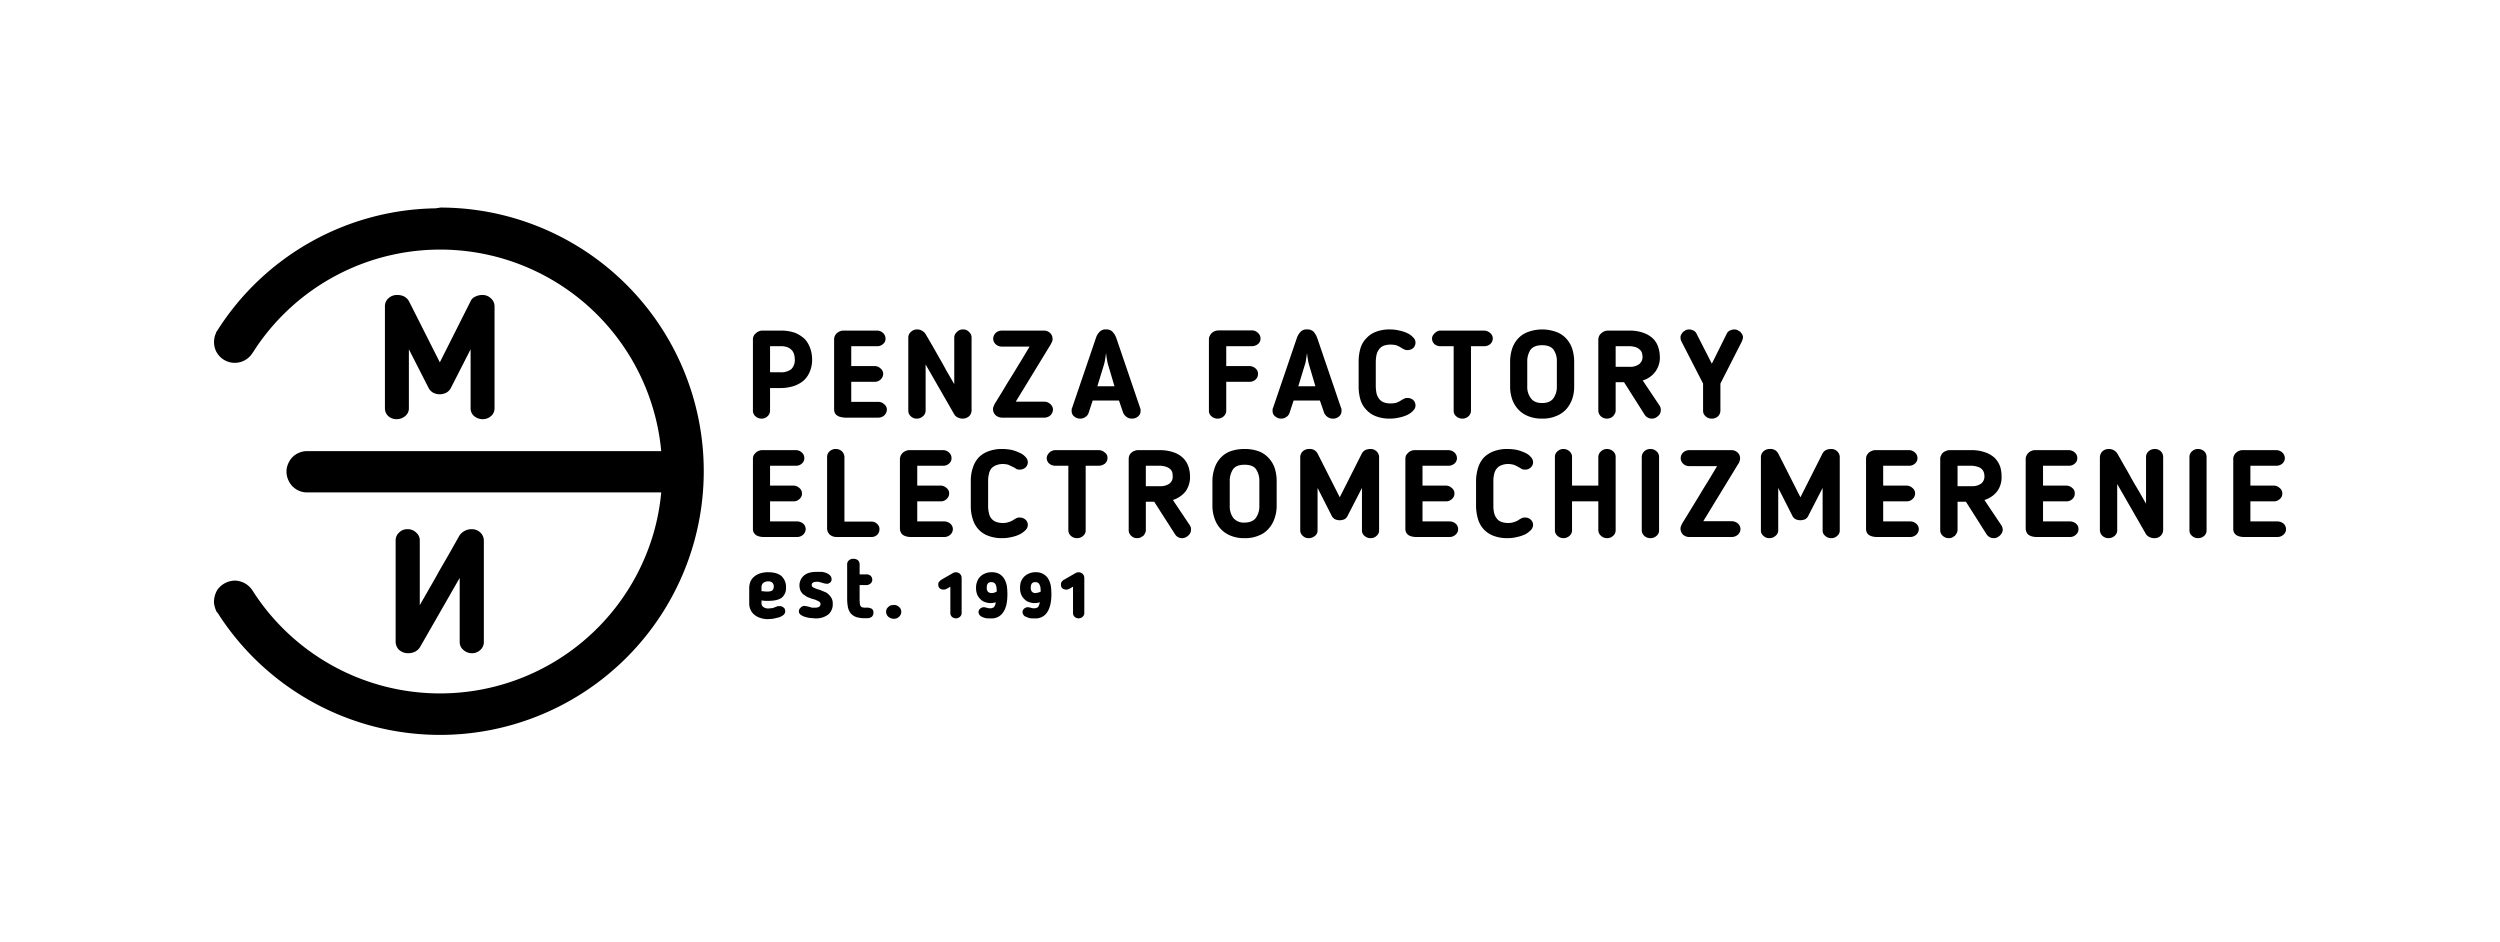 <svg xmlns="http://www.w3.org/2000/svg" width="1284" height="484" viewBox="0 0 1284 484"><title>Penza Factory Electromechizmerenie (EMI) — company logo</title><path d="M226.3,106.6a135.4,135.4,0,0,1,78,245.9,135.4,135.4,0,0,1-191.6-36.3l-1-1.6h-.2l-.5-.9a17.4,17.4,0,0,1-1.1-3.9,12.3,12.3,0,0,1,1.7-6.8,11.2,11.2,0,0,1,9.2-4.8,11,11,0,0,1,8.4,4.4c.7.9,1.3,2,2,3a114.2,114.2,0,0,0,204.3-31.2,111.8,111.8,0,0,0,4.1-21.5H157.3a10.4,10.4,0,0,1-8.7-5.3,10.9,10.9,0,0,1-1.4-6.6,11.5,11.5,0,0,1,2.8-6,10.8,10.8,0,0,1,7.2-3.3H339.6a111.8,111.8,0,0,0-4.1-21.5,114,114,0,0,0-203.7-32.1c-1,1.5-1.9,3-3,4.4a10.7,10.7,0,0,1-18-2.5,11.1,11.1,0,0,1-.1-8.4.8.8,0,0,0,.2-.5v-.2a4.1,4.1,0,0,0,.5-.9l.2-.2a135,135,0,0,1,112.1-62.8Z"/><path d="M254,209.7a5.2,5.2,0,0,1-1.8,4,6.5,6.5,0,0,1-4.3,1.6,7,7,0,0,1-4.4-1.6,5.2,5.2,0,0,1-1.8-4V179.4l-10.1,19.8a5.8,5.8,0,0,1-2.4,2.5,7.7,7.7,0,0,1-3.4.8,7.3,7.3,0,0,1-3.3-.8,5.8,5.8,0,0,1-2.4-2.5L210,179.4v30.3a5,5,0,0,1-1.9,4,6.8,6.8,0,0,1-4.4,1.6,6.3,6.3,0,0,1-4.3-1.6,5.4,5.4,0,0,1-1.7-4V157.4a5.4,5.4,0,0,1,1.8-4.2,6.4,6.4,0,0,1,4.5-1.7c3,0,5,1.2,6.2,3.5l15.7,31.1,15.7-31.2a4.7,4.7,0,0,1,2.6-2.6,8.2,8.2,0,0,1,3.5-.8,6.1,6.1,0,0,1,4.5,1.8,5.4,5.4,0,0,1,1.8,4.1Z"/><path d="M209.8,335.5a7,7,0,0,1-4.8-1.7,5.8,5.8,0,0,1-1.8-4.3v-52a5.3,5.3,0,0,1,1.8-4,5.7,5.7,0,0,1,4.3-1.7,6,6,0,0,1,4.4,1.7,5.1,5.1,0,0,1,1.9,4v33.3l5.5-9.6c1.7-2.9,3.3-5.8,4.8-8.5l4.8-8.3L236,275a7.1,7.1,0,0,1,2.6-2.3,7.2,7.2,0,0,1,3.4-.9,6.3,6.3,0,0,1,4.7,1.7,5.7,5.7,0,0,1,1.8,4.3v52a5.3,5.3,0,0,1-1.8,4,6.1,6.1,0,0,1-4.3,1.7,6.4,6.4,0,0,1-4.4-1.7,5.1,5.1,0,0,1-1.9-4v-33l-20.4,35.6a6.9,6.9,0,0,1-2.5,2.3A8.4,8.4,0,0,1,209.8,335.5Z"/><path d="M395.5,199.3v11.6a3.9,3.9,0,0,1-1.3,2.9,4.3,4.3,0,0,1-3.1,1.2,4.5,4.5,0,0,1-3.1-1.2,3.7,3.7,0,0,1-1.3-2.9V174.4a3.4,3.4,0,0,1,.4-1.8,3,3,0,0,1,1.1-1.4,4,4,0,0,1,1.5-1,4.1,4.1,0,0,1,1.9-.4h9.3a21.3,21.3,0,0,1,7.6,1.2,16.7,16.7,0,0,1,5,3.3,14.2,14.2,0,0,1,2.7,4.8,16.7,16.7,0,0,1,.9,5.5,15.4,15.4,0,0,1-1.2,6.3,12.3,12.3,0,0,1-3.2,4.6,15.6,15.6,0,0,1-5.1,2.8,23,23,0,0,1-6.7,1Zm0-8.1h5.4a8.2,8.2,0,0,0,5.5-1.6,6.5,6.5,0,0,0,1.8-5,9.9,9.9,0,0,0-.3-2.4,5.7,5.7,0,0,0-1.1-2.2,6.3,6.3,0,0,0-2.2-1.6,9.9,9.9,0,0,0-3.7-.6h-5.4Z"/><path d="M455.5,210.3a4.2,4.2,0,0,1-1.3,3,4.5,4.5,0,0,1-3.2,1.2H434.2a8.3,8.3,0,0,1-2.2-.3,4.4,4.4,0,0,1-1.9-.7,3.5,3.5,0,0,1-1.3-1.4,4.6,4.6,0,0,1-.4-2.1V174.3a4.5,4.5,0,0,1,.3-1.6,5.6,5.6,0,0,1,1-1.5,5.4,5.4,0,0,1,1.6-1,4.1,4.1,0,0,1,1.9-.4h17.2a4.3,4.3,0,0,1,3.1,1.2,3.9,3.9,0,0,1,1.3,2.9,3.3,3.3,0,0,1-1.3,2.8,4.2,4.2,0,0,1-3.1,1.1H437.2V188h12a4.4,4.4,0,0,1,3,1.2,3.5,3.5,0,0,1,1.4,2.8,3.9,3.9,0,0,1-1.3,2.9,4.3,4.3,0,0,1-3.1,1.2h-12v10.3H451a4.3,4.3,0,0,1,3.1,1.2A3.5,3.5,0,0,1,455.5,210.3Z"/><path d="M494.3,215a5.3,5.3,0,0,1-2.4-.6,4,4,0,0,1-1.8-1.6l-14.7-25.6v23.7a3.8,3.8,0,0,1-1.4,2.9,4.5,4.5,0,0,1-3.1,1.2,4.1,4.1,0,0,1-3.1-1.2,3.7,3.7,0,0,1-1.3-2.9V173.5a3.8,3.8,0,0,1,1.3-3,4.4,4.4,0,0,1,3.3-1.3,4.5,4.5,0,0,1,2.5.7,4.9,4.9,0,0,1,1.8,1.7l3.9,6.7,3.4,6c1.1,1.9,2.3,4,3.4,6.1l4,6.9v-24a3.8,3.8,0,0,1,1.4-2.8,4,4,0,0,1,3.1-1.3,3.9,3.9,0,0,1,3.1,1.3,3.7,3.7,0,0,1,1.3,2.8v37.4a4.2,4.2,0,0,1-1.3,3.1A4.9,4.9,0,0,1,494.3,215Z"/><path d="M540.8,210.3a4.2,4.2,0,0,1-1.3,3,4.7,4.7,0,0,1-3.2,1.2H514.6a4.9,4.9,0,0,1-3.3-1.3,4.3,4.3,0,0,1-1.3-3,4.4,4.4,0,0,1,.3-1.5c.3-.5.4-1,.6-1.3l4.6-7.5c1.4-2.4,2.9-4.8,4.4-7.2s2.9-4.8,4.4-7.2l4.5-7.5H514.5a4.5,4.5,0,0,1-3.1-1.2,3.9,3.9,0,0,1-1.3-2.9,4.3,4.3,0,0,1,1.3-2.9,4.5,4.5,0,0,1,3.1-1.2H536a4.5,4.5,0,0,1,3.3,1.2,4.1,4.1,0,0,1,1.3,3,3.8,3.8,0,0,1-.3,1.6l-.6,1.2-18,29.5h14.6a4.5,4.5,0,0,1,3.1,1.2A3.7,3.7,0,0,1,540.8,210.3Z"/><path d="M559.1,212.1a3.9,3.9,0,0,1-1.7,2.1,4.3,4.3,0,0,1-2.5.8,4.8,4.8,0,0,1-3.2-1.1,3.5,3.5,0,0,1-1.3-2.9v-.7a1.4,1.4,0,0,1,.2-.7l12.3-36.1a7.5,7.5,0,0,1,1.8-3,4,4,0,0,1,3.4-1.3,4.2,4.2,0,0,1,3.3,1.2,9.6,9.6,0,0,1,1.9,3.1l12.3,36.1a6.4,6.4,0,0,1,.2.7v.7a3.5,3.5,0,0,1-1.3,2.9,4.7,4.7,0,0,1-3.3,1.1,4.1,4.1,0,0,1-2.5-.8,5.2,5.2,0,0,1-1.8-2.1l-2.2-6.4H561.2Zm10.1-24.5a20.5,20.5,0,0,1-.7-3.1c-.2-1.1-.3-2.1-.4-3.1-.2,1-.3,2-.5,3.1a20.5,20.5,0,0,1-.7,3.1l-3.3,10.8h8.8Z"/><path d="M629.8,211a3.9,3.9,0,0,1-1.3,2.8,4.5,4.5,0,0,1-3.2,1.2,4.5,4.5,0,0,1-3.1-1.2,3.5,3.5,0,0,1-1.3-2.8V174.2a3.2,3.2,0,0,1,.4-1.6,4.9,4.9,0,0,1,1-1.5,5.6,5.6,0,0,1,1.5-1,6.5,6.5,0,0,1,2-.4h17.1a4.2,4.2,0,0,1,3.2,1.3,3.7,3.7,0,0,1,1.3,2.9,3.5,3.5,0,0,1-1.3,2.8,5,5,0,0,1-3.2,1.1H629.8V188h11.9a4.8,4.8,0,0,1,3.1,1.2,3.4,3.4,0,0,1,1.3,2.8,3.8,3.8,0,0,1-1.2,2.9,4.5,4.5,0,0,1-3.2,1.2H629.8Z"/><path d="M662.3,212.1a3.9,3.9,0,0,1-1.7,2.1,4.3,4.3,0,0,1-2.4.8,4.5,4.5,0,0,1-3.2-1.1,3.3,3.3,0,0,1-1.4-2.9v-.7a1.4,1.4,0,0,1,.2-.7l12.3-36.1a8.9,8.9,0,0,1,1.8-3,4.1,4.1,0,0,1,3.4-1.3,4.5,4.5,0,0,1,3.4,1.2,11.5,11.5,0,0,1,1.8,3.1l12.3,36.1a1.4,1.4,0,0,1,.2.7v.7a3.5,3.5,0,0,1-1.3,2.9,4.5,4.5,0,0,1-3.2,1.1,4.4,4.4,0,0,1-2.6-.8,5.2,5.2,0,0,1-1.8-2.1l-2.2-6.4H664.4Zm10.1-24.5a20.5,20.5,0,0,1-.7-3.1c-.2-1.1-.3-2.1-.4-3.1-.2,1-.3,2-.5,3.1a12.9,12.9,0,0,1-.7,3.1l-3.3,10.8h8.8Z"/><path d="M706.6,198.4a21,21,0,0,0,.4,3.7,7.5,7.5,0,0,0,1.3,2.7,5.2,5.2,0,0,0,2.3,1.8,9.7,9.7,0,0,0,3.6.6,12,12,0,0,0,2.8-.3,11.5,11.5,0,0,0,2.5-1.2l.6-.4,1.2-.6a2.8,2.8,0,0,1,1.5-.3,4.5,4.5,0,0,1,3.1,1.1,4,4,0,0,1,1.1,2.7,3.6,3.6,0,0,1-1.1,2.6A9.6,9.6,0,0,1,723,213a17.3,17.3,0,0,1-4.2,1.4,19.9,19.9,0,0,1-4.9.6,19.4,19.4,0,0,1-7.2-1.2,12.7,12.7,0,0,1-5-3.4,12.3,12.3,0,0,1-3-5.2,24.3,24.3,0,0,1-.9-6.8V185.8a24.3,24.3,0,0,1,.9-6.8,12.3,12.3,0,0,1,3-5.2,12.7,12.7,0,0,1,5-3.4,19.4,19.4,0,0,1,7.2-1.2,19.9,19.9,0,0,1,4.9.6,17.3,17.3,0,0,1,4.2,1.4,9.6,9.6,0,0,1,2.9,2.2A3.6,3.6,0,0,1,727,176a4,4,0,0,1-1.1,2.7,4.5,4.5,0,0,1-3.1,1.1,2.8,2.8,0,0,1-1.5-.3l-1.2-.6-.6-.4a11.5,11.5,0,0,0-2.5-1.2,12,12,0,0,0-2.8-.3,9.7,9.7,0,0,0-3.6.6,5.2,5.2,0,0,0-2.3,1.8,7.3,7.3,0,0,0-1.3,2.8,19.8,19.8,0,0,0-.4,3.6Z"/><path d="M746.6,177.8h-6.7a4.5,4.5,0,0,1-3.2-1.1,3.8,3.8,0,0,1-1.2-2.8,3.5,3.5,0,0,1,.3-1.4,6.3,6.3,0,0,1,2.3-2.3,3.9,3.9,0,0,1,1.8-.4h22.3a4.7,4.7,0,0,1,3.1,1.2,3.7,3.7,0,0,1,1.4,2.9,3.9,3.9,0,0,1-1.3,2.8,4.6,4.6,0,0,1-3.2,1.1h-6.7V211a3.9,3.9,0,0,1-1.3,2.8A4.5,4.5,0,0,1,751,215a4.5,4.5,0,0,1-3.1-1.2,3.5,3.5,0,0,1-1.3-2.8Z"/><path d="M792,215a18.1,18.1,0,0,1-7.2-1.3,14.1,14.1,0,0,1-5.1-3.5,14.8,14.8,0,0,1-3.1-5.3,19.7,19.7,0,0,1-1-6.5V185.8a21.8,21.8,0,0,1,.9-6.3,14.4,14.4,0,0,1,2.9-5.3,12.8,12.8,0,0,1,5.1-3.6,21.1,21.1,0,0,1,15.1,0,12.8,12.8,0,0,1,5.1,3.6,14.4,14.4,0,0,1,2.9,5.3,21.8,21.8,0,0,1,.9,6.3v12.6a19.7,19.7,0,0,1-1,6.5,16.5,16.5,0,0,1-3.1,5.3,13.7,13.7,0,0,1-5.2,3.5A17.5,17.5,0,0,1,792,215Zm0-37.7c-2.8,0-4.7.8-5.9,2.3a10.8,10.8,0,0,0-1.7,6.2v12.6a9.6,9.6,0,0,0,1.9,6.2q1.8,2.4,5.7,2.4c2.7,0,4.6-.8,5.8-2.4a10.1,10.1,0,0,0,1.8-6.2V185.8a10.1,10.1,0,0,0-1.7-6.2C796.8,178.1,794.8,177.3,792,177.3Z"/><path d="M852.5,183.2a12.1,12.1,0,0,1-2.4,7.8,12.4,12.4,0,0,1-6.4,4.4l8.7,13a4.2,4.2,0,0,1-.1,4.5,6.1,6.1,0,0,1-1.7,1.5,4.2,4.2,0,0,1-2.1.6,4.3,4.3,0,0,1-3.8-2l-10.6-16.7h-4.3v14.6a2.8,2.8,0,0,1-.4,1.5,4.5,4.5,0,0,1-1,1.4,3.4,3.4,0,0,1-1.4.9,4.7,4.7,0,0,1-1.7.3,4.5,4.5,0,0,1-3.1-1.2,4.1,4.1,0,0,1-1.3-2.9V174.4a4.8,4.8,0,0,1,.4-1.8,3.8,3.8,0,0,1,1.1-1.4,5,5,0,0,1,3.3-1.4h11.1a20.1,20.1,0,0,1,7.4,1.2,13.6,13.6,0,0,1,4.9,3,11,11,0,0,1,2.6,4.4A16.1,16.1,0,0,1,852.5,183.2Zm-8.9,0a6.3,6.3,0,0,0-.3-1.9,3.2,3.2,0,0,0-1.1-1.7,5.4,5.4,0,0,0-2.1-1.3,12.5,12.5,0,0,0-3.6-.5h-6.7v10.6h7.1a7.8,7.8,0,0,0,5-1.4A4.6,4.6,0,0,0,843.6,183.2Z"/><path d="M879.2,215a4.4,4.4,0,0,1-3.2-1.2,3.7,3.7,0,0,1-1.3-2.9V197l-11.2-21.8-.3-.8c0-.4-.1-.7-.1-1.1a2.8,2.8,0,0,1,.4-1.5,7.1,7.1,0,0,1,1-1.4l1.4-.9a5.1,5.1,0,0,1,1.7-.3,4.6,4.6,0,0,1,2,.5,3.2,3.2,0,0,1,1.6,1.4l8,15.7,7.8-15.7a3.6,3.6,0,0,1,1.6-1.4,5.4,5.4,0,0,1,2.1-.5,4.5,4.5,0,0,1,1.6.3l1.5.9a7.1,7.1,0,0,1,1,1.4,2.8,2.8,0,0,1,.4,1.5,4.4,4.4,0,0,1-.2,1l-.3.9L883.6,197v13.9a4.2,4.2,0,0,1-1.2,2.9A4.7,4.7,0,0,1,879.2,215Z"/><path d="M413.8,271.7a3.9,3.9,0,0,1-1.3,2.9,4.5,4.5,0,0,1-3.2,1.2H392.6a9,9,0,0,1-2.3-.2,6.2,6.2,0,0,1-1.9-.7,4.4,4.4,0,0,1-1.3-1.4,4.6,4.6,0,0,1-.4-2.1V235.7a5.1,5.1,0,0,1,.3-1.7,4.9,4.9,0,0,1,1.1-1.4,4,4,0,0,1,1.5-1,4.1,4.1,0,0,1,1.9-.4h17.2a4.3,4.3,0,0,1,3.1,1.2,3.7,3.7,0,0,1,1.3,2.9,3.4,3.4,0,0,1-1.3,2.8,4.2,4.2,0,0,1-3.1,1.1H395.5v10.2h12a4.4,4.4,0,0,1,3,1.2,3.5,3.5,0,0,1,1.4,2.8,3.6,3.6,0,0,1-1.3,2.9,4.3,4.3,0,0,1-3.1,1.2h-12v10.3h13.8a5.2,5.2,0,0,1,3.2,1.1A3.9,3.9,0,0,1,413.8,271.7Z"/><path d="M451.7,271.8a4,4,0,0,1-1.2,2.9,4.2,4.2,0,0,1-3.1,1.1H429.6a5.2,5.2,0,0,1-3.4-1.2,4.3,4.3,0,0,1-1.4-3.1V234.7a3.7,3.7,0,0,1,1.3-2.9,4.5,4.5,0,0,1,3.1-1.2,4.5,4.5,0,0,1,3.2,1.2,4.1,4.1,0,0,1,1.3,2.9v33.2h13.7a4,4,0,0,1,3,1.1A3.5,3.5,0,0,1,451.7,271.8Z"/><path d="M489.4,271.7a3.9,3.9,0,0,1-1.3,2.9,4.5,4.5,0,0,1-3.2,1.2H468.1a8.2,8.2,0,0,1-2.2-.2,6.2,6.2,0,0,1-1.9-.7,3.5,3.5,0,0,1-1.3-1.4,4.6,4.6,0,0,1-.5-2.1V235.7a5.3,5.3,0,0,1,.4-1.7,7.1,7.1,0,0,1,1-1.4,5.4,5.4,0,0,1,1.6-1,4.1,4.1,0,0,1,1.9-.4h17.2a4.3,4.3,0,0,1,3.1,1.2,3.7,3.7,0,0,1,1.3,2.9,3.4,3.4,0,0,1-1.3,2.8,4.2,4.2,0,0,1-3.1,1.1H471.1v10.2h12a4.4,4.4,0,0,1,3,1.2,3.5,3.5,0,0,1,1.4,2.8,3.9,3.9,0,0,1-1.3,2.9,4.3,4.3,0,0,1-3.1,1.2h-12v10.3h13.8a4.7,4.7,0,0,1,3.1,1.1A3.7,3.7,0,0,1,489.4,271.7Z"/><path d="M507.5,259.8a13.7,13.7,0,0,0,.4,3.6,6,6,0,0,0,1.2,2.8,5.5,5.5,0,0,0,2.4,1.8,9.7,9.7,0,0,0,3.6.6,8.6,8.6,0,0,0,2.8-.4,10.6,10.6,0,0,0,2.5-1.1l.6-.4,1.1-.6a3.5,3.5,0,0,1,1.6-.3,4.4,4.4,0,0,1,3,1.1,3.7,3.7,0,0,1,1.2,2.7,4,4,0,0,1-1.1,2.6,12.3,12.3,0,0,1-3,2.2,16.5,16.5,0,0,1-4.1,1.4,19.9,19.9,0,0,1-4.9.6,19.4,19.4,0,0,1-7.2-1.2,12.4,12.4,0,0,1-5.1-3.4,13.2,13.2,0,0,1-2.9-5.2,21.5,21.5,0,0,1-1-6.8V247.2a20.7,20.7,0,0,1,1-6.8,14.4,14.4,0,0,1,2.9-5.3,13.3,13.3,0,0,1,5.1-3.3,19.4,19.4,0,0,1,7.2-1.2,26.3,26.3,0,0,1,4.9.5,21.9,21.9,0,0,1,4.1,1.5,8.7,8.7,0,0,1,3,2.2,4,4,0,0,1,1.1,2.6,3.7,3.7,0,0,1-1.2,2.7,4.4,4.4,0,0,1-3,1.1,3.5,3.5,0,0,1-1.6-.3l-1.1-.7-.6-.3-2.5-1.2a12.6,12.6,0,0,0-2.8-.4,9.6,9.6,0,0,0-3.6.7,6.1,6.1,0,0,0-2.4,1.7,6.5,6.5,0,0,0-1.2,2.8,14.5,14.5,0,0,0-.4,3.7Z"/><path d="M548.7,239.2H542a4.7,4.7,0,0,1-3.1-1.1,3.7,3.7,0,0,1-1.3-2.9,3.5,3.5,0,0,1,.3-1.3,7.1,7.1,0,0,1,1-1.4,3.4,3.4,0,0,1,1.4-.9,3.3,3.3,0,0,1,1.7-.4h22.3a4.5,4.5,0,0,1,3.1,1.2,3.2,3.2,0,0,1,1.4,2.8,3.7,3.7,0,0,1-1.3,2.9,5.2,5.2,0,0,1-3.2,1.1h-6.7v33.2a3.5,3.5,0,0,1-1.3,2.8,4.5,4.5,0,0,1-3.1,1.2,4.5,4.5,0,0,1-3.2-1.2,3.9,3.9,0,0,1-1.3-2.8Z"/><path d="M611.2,244.6a12.7,12.7,0,0,1-2.3,7.8,13.7,13.7,0,0,1-6.5,4.4l8.7,13a3.6,3.6,0,0,1,.6,2.4,3.8,3.8,0,0,1-.7,2.1,6.1,6.1,0,0,1-1.7,1.5,4.2,4.2,0,0,1-2.1.6,4.2,4.2,0,0,1-3.7-2l-10.7-16.7h-4.3v14.5a2.9,2.9,0,0,1-.4,1.6,4.2,4.2,0,0,1-.9,1.4l-1.5.9a4.7,4.7,0,0,1-1.7.3,4.1,4.1,0,0,1-3-1.2,3.8,3.8,0,0,1-1.3-3V235.7a4.7,4.7,0,0,1,.3-1.7,4.2,4.2,0,0,1,1.1-1.5,3.8,3.8,0,0,1,1.5-.9,4.1,4.1,0,0,1,1.9-.4h11a21.1,21.1,0,0,1,7.5,1.2,12.7,12.7,0,0,1,4.8,3,11.3,11.3,0,0,1,2.6,4.3A16.7,16.7,0,0,1,611.2,244.6Zm-8.9,0a13.6,13.6,0,0,0-.2-2,4.5,4.5,0,0,0-1.1-1.7,6.6,6.6,0,0,0-2.2-1.2,11.5,11.5,0,0,0-3.6-.5h-6.7v10.5h7.1a7.9,7.9,0,0,0,5-1.3A4.3,4.3,0,0,0,602.3,244.6Z"/><path d="M639.2,276.4a18.1,18.1,0,0,1-7.2-1.3,14.1,14.1,0,0,1-5.1-3.5,14.8,14.8,0,0,1-3.1-5.3,19.7,19.7,0,0,1-1.1-6.5V247.2a19.5,19.5,0,0,1,1-6.4,13.8,13.8,0,0,1,2.8-5.2,13,13,0,0,1,5.1-3.7,21.5,21.5,0,0,1,7.6-1.3,21.1,21.1,0,0,1,7.6,1.3,13,13,0,0,1,5.1,3.7,14,14,0,0,1,2.9,5.2,22.5,22.5,0,0,1,.9,6.4v12.6a19.7,19.7,0,0,1-1.1,6.5,14.8,14.8,0,0,1-3.1,5.3,12.6,12.6,0,0,1-5.1,3.5A17.5,17.5,0,0,1,639.2,276.4Zm0-37.7c-2.8,0-4.7.7-5.9,2.3a10.6,10.6,0,0,0-1.7,6.2v12.6a10.1,10.1,0,0,0,1.8,6.2,7,7,0,0,0,5.8,2.4c2.6,0,4.6-.8,5.8-2.4a10.1,10.1,0,0,0,1.8-6.2V247.2a10.6,10.6,0,0,0-1.7-6.2C644,239.4,642,238.7,639.2,238.7Z"/><path d="M708.3,272.4a3.4,3.4,0,0,1-1.3,2.8,4.2,4.2,0,0,1-3,1.2,4.5,4.5,0,0,1-3.2-1.2,3.4,3.4,0,0,1-1.3-2.8V250.6l-7.3,14.2a4,4,0,0,1-1.7,1.9,6.4,6.4,0,0,1-2.4.5,6,6,0,0,1-2.4-.5,4.2,4.2,0,0,1-1.8-1.9l-7.2-14.2v21.8a3.4,3.4,0,0,1-1.3,2.8,4.9,4.9,0,0,1-3.2,1.2,4.1,4.1,0,0,1-3.1-1.2,3.7,3.7,0,0,1-1.3-2.8V234.8a4.2,4.2,0,0,1,1.3-3,4.8,4.8,0,0,1,3.3-1.2,4.4,4.4,0,0,1,4.4,2.5l11.3,22.3L699.4,233a4.4,4.4,0,0,1,1.9-1.9,7,7,0,0,1,2.5-.5,4.4,4.4,0,0,1,3.2,1.2,4.1,4.1,0,0,1,1.3,3Z"/><path d="M748.9,271.7a3.6,3.6,0,0,1-1.3,2.9,4.5,4.5,0,0,1-3.1,1.2H727.7a9,9,0,0,1-2.3-.2,6.2,6.2,0,0,1-1.9-.7,4.4,4.4,0,0,1-1.3-1.4,4.6,4.6,0,0,1-.4-2.1V235.7a5.1,5.1,0,0,1,.3-1.7,4.9,4.9,0,0,1,1.1-1.4,4,4,0,0,1,1.5-1,4.1,4.1,0,0,1,1.9-.4h17.2a4.7,4.7,0,0,1,3.2,1.2,4.1,4.1,0,0,1,1.3,2.9,3.7,3.7,0,0,1-1.3,2.8,4.6,4.6,0,0,1-3.2,1.1H730.6v10.2h12a4.4,4.4,0,0,1,3,1.2,3.5,3.5,0,0,1,1.4,2.8,3.6,3.6,0,0,1-1.3,2.9,4.3,4.3,0,0,1-3.1,1.2h-12v10.3h13.9a5.1,5.1,0,0,1,3.1,1.1A3.9,3.9,0,0,1,748.9,271.7Z"/><path d="M767,259.8a13.7,13.7,0,0,0,.4,3.6,6.1,6.1,0,0,0,1.3,2.8A4.7,4.7,0,0,0,771,268a9.7,9.7,0,0,0,3.6.6,8.2,8.2,0,0,0,2.8-.4,9.1,9.1,0,0,0,2.5-1.1l.6-.4,1.1-.6a3.5,3.5,0,0,1,1.6-.3,4.1,4.1,0,0,1,3,1.1,3.7,3.7,0,0,1,1.2,2.7,4,4,0,0,1-1.1,2.6,11.6,11.6,0,0,1-2.9,2.2,18.8,18.8,0,0,1-4.2,1.4,19.9,19.9,0,0,1-4.9.6,19.4,19.4,0,0,1-7.2-1.2,13.1,13.1,0,0,1-5.1-3.4,13.2,13.2,0,0,1-2.9-5.2,24.8,24.8,0,0,1-1-6.8V247.2a23.7,23.7,0,0,1,1-6.8,14.4,14.4,0,0,1,2.9-5.3,14.1,14.1,0,0,1,5.1-3.3,19.4,19.4,0,0,1,7.2-1.2,26.3,26.3,0,0,1,4.9.5,26,26,0,0,1,4.2,1.5,8.2,8.2,0,0,1,2.9,2.2,4,4,0,0,1,1.1,2.6,3.7,3.7,0,0,1-1.2,2.7,4.1,4.1,0,0,1-3,1.1,3.5,3.5,0,0,1-1.6-.3l-1.1-.7-.6-.3a14.2,14.2,0,0,0-2.5-1.2,11.8,11.8,0,0,0-2.8-.4,9.6,9.6,0,0,0-3.6.7,5.1,5.1,0,0,0-2.3,1.7,6.6,6.6,0,0,0-1.3,2.8,14.5,14.5,0,0,0-.4,3.7Z"/><path d="M828.5,275.2a4.5,4.5,0,0,1-3.1,1.2,4.3,4.3,0,0,1-3.1-1.2,3.8,3.8,0,0,1-1.4-2.9V257.5H807.4v14.8a3.7,3.7,0,0,1-1.3,2.9,4.6,4.6,0,0,1-6.2,0,3.7,3.7,0,0,1-1.3-2.9V234.7a3.7,3.7,0,0,1,1.3-2.9,4.6,4.6,0,0,1,6.2,0,3.7,3.7,0,0,1,1.3,2.9v14.7h13.5V234.7a3.8,3.8,0,0,1,1.4-2.9,4.3,4.3,0,0,1,3.1-1.2,4.7,4.7,0,0,1,3.1,1.2,3.7,3.7,0,0,1,1.3,2.9v37.6A3.7,3.7,0,0,1,828.5,275.2Z"/><path d="M843.2,234.7a4.1,4.1,0,0,1,1.3-2.9,4.5,4.5,0,0,1,3.2-1.2,4.5,4.5,0,0,1,3.1,1.2,3.7,3.7,0,0,1,1.3,2.9v37.7a3.5,3.5,0,0,1-1.3,2.8,4.5,4.5,0,0,1-3.1,1.2,4.5,4.5,0,0,1-3.2-1.2,3.9,3.9,0,0,1-1.3-2.8Z"/><path d="M893.9,271.7a3.9,3.9,0,0,1-1.3,2.9,4.7,4.7,0,0,1-3.2,1.2H867.7a4.8,4.8,0,0,1-3.3-1.2,4.6,4.6,0,0,1-1.3-3.1,3.9,3.9,0,0,1,.3-1.4c.3-.6.4-1,.6-1.3l4.6-7.5,4.4-7.2c1.4-2.4,2.9-4.8,4.4-7.2l4.5-7.5H867.6a4.5,4.5,0,0,1-3.1-1.2,3.9,3.9,0,0,1,0-5.8,4.5,4.5,0,0,1,3.1-1.2h21.5a4.5,4.5,0,0,1,3.3,1.2,3.8,3.8,0,0,1,1.3,3,4.1,4.1,0,0,1-.3,1.6,3.4,3.4,0,0,1-.6,1.2l-18,29.5h14.6a4.9,4.9,0,0,1,3.1,1.1A3.8,3.8,0,0,1,893.9,271.7Z"/><path d="M944.9,272.4a3.4,3.4,0,0,1-1.3,2.8,4.3,4.3,0,0,1-3.1,1.2,4.5,4.5,0,0,1-3.1-1.2,3.4,3.4,0,0,1-1.3-2.8V250.6l-7.3,14.2a4,4,0,0,1-1.7,1.9,7,7,0,0,1-2.5.5,5.9,5.9,0,0,1-2.3-.5,3.7,3.7,0,0,1-1.8-1.9l-7.2-14.2v21.8a3.5,3.5,0,0,1-1.4,2.8,4.5,4.5,0,0,1-3.2,1.2,4.1,4.1,0,0,1-3-1.2,3.4,3.4,0,0,1-1.3-2.8V234.8a4.2,4.2,0,0,1,1.3-3,4.8,4.8,0,0,1,3.3-1.2,4.4,4.4,0,0,1,4.4,2.5l11.3,22.3L936,233a4.4,4.4,0,0,1,1.9-1.9,6.6,6.6,0,0,1,2.5-.5,4.4,4.4,0,0,1,3.2,1.2,4.1,4.1,0,0,1,1.3,3Z"/><path d="M985.5,271.7a3.9,3.9,0,0,1-1.3,2.9,4.5,4.5,0,0,1-3.2,1.2H964.2a8.2,8.2,0,0,1-2.2-.2,6.2,6.2,0,0,1-1.9-.7,3.5,3.5,0,0,1-1.3-1.4,4.6,4.6,0,0,1-.4-2.1V235.7a5.1,5.1,0,0,1,.3-1.7,7.1,7.1,0,0,1,1-1.4,5.4,5.4,0,0,1,1.6-1,4.1,4.1,0,0,1,1.9-.4h17.2a4.3,4.3,0,0,1,3.1,1.2,3.7,3.7,0,0,1,1.3,2.9,3.4,3.4,0,0,1-1.3,2.8,4.2,4.2,0,0,1-3.1,1.1H967.2v10.2h12a4.4,4.4,0,0,1,3,1.2,3.5,3.5,0,0,1,1.4,2.8,3.9,3.9,0,0,1-1.3,2.9,4.3,4.3,0,0,1-3.1,1.2h-12v10.3H981a4.7,4.7,0,0,1,3.1,1.1A3.7,3.7,0,0,1,985.5,271.7Z"/><path d="M1028,244.6a12.1,12.1,0,0,1-2.3,7.8,13.2,13.2,0,0,1-6.5,4.4l8.7,13a4.4,4.4,0,0,1,.7,2.4,3.9,3.9,0,0,1-.8,2.1,5,5,0,0,1-1.7,1.5,3.6,3.6,0,0,1-2,.6,4.3,4.3,0,0,1-3.8-2l-10.6-16.7h-4.3v14.5a4.2,4.2,0,0,1-.4,1.6,7.1,7.1,0,0,1-1,1.4l-1.4.9a5.1,5.1,0,0,1-1.7.3,4.5,4.5,0,0,1-3.1-1.2,3.8,3.8,0,0,1-1.3-3V235.7a3.3,3.3,0,0,1,.4-1.7,4,4,0,0,1,1-1.5,5.1,5.1,0,0,1,1.6-.9,3.9,3.9,0,0,1,1.8-.4h11a20.3,20.3,0,0,1,7.5,1.2,13.2,13.2,0,0,1,4.9,3,12.7,12.7,0,0,1,2.6,4.3A16.6,16.6,0,0,1,1028,244.6Zm-8.8,0a6.9,6.9,0,0,0-.3-2,4.5,4.5,0,0,0-1.1-1.7,5.1,5.1,0,0,0-2.2-1.2,11.3,11.3,0,0,0-3.5-.5h-6.7v10.5h7.1a8,8,0,0,0,5-1.3A4.6,4.6,0,0,0,1019.2,244.6Z"/><path d="M1067.5,271.7a3.6,3.6,0,0,1-1.3,2.9,4.3,4.3,0,0,1-3.1,1.2h-16.8a7.8,7.8,0,0,1-2.2-.2,5.4,5.4,0,0,1-1.9-.7,2.9,2.9,0,0,1-1.3-1.4,4.6,4.6,0,0,1-.5-2.1V235.7a3.5,3.5,0,0,1,.4-1.7,4.5,4.5,0,0,1,1-1.4,4,4,0,0,1,1.5-1,4.5,4.5,0,0,1,2-.4h17.2a4.5,4.5,0,0,1,3.1,1.2,3.7,3.7,0,0,1,1.3,2.9,3.4,3.4,0,0,1-1.3,2.8,4.4,4.4,0,0,1-3.1,1.1h-13.2v10.2h11.9a4.8,4.8,0,0,1,3.1,1.2,3.4,3.4,0,0,1,1.3,2.8,3.8,3.8,0,0,1-1.2,2.9,4.5,4.5,0,0,1-3.2,1.2h-11.9v10.3h13.8a4.9,4.9,0,0,1,3.1,1.1A3.5,3.5,0,0,1,1067.5,271.7Z"/><path d="M1106.4,276.4a5.4,5.4,0,0,1-2.5-.6,4,4,0,0,1-1.8-1.6l-14.7-25.6v23.7a3.7,3.7,0,0,1-1.3,2.9,4.7,4.7,0,0,1-3.2,1.2,4.5,4.5,0,0,1-3.1-1.2,4.1,4.1,0,0,1-1.3-2.9V234.9a4.6,4.6,0,0,1,1.3-3.1,4.9,4.9,0,0,1,3.4-1.2,5.3,5.3,0,0,1,2.4.6,5.5,5.5,0,0,1,1.9,1.8l3.8,6.7c1.2,2,2.3,4,3.4,6s2.3,4,3.5,6l4,7v-24a3.9,3.9,0,0,1,1.3-2.9,4.7,4.7,0,0,1,3.2-1.2,4.5,4.5,0,0,1,3.1,1.2,4.2,4.2,0,0,1,1.2,2.9v37.4a4.2,4.2,0,0,1-1.3,3.1A4.5,4.5,0,0,1,1106.4,276.4Z"/><path d="M1124.5,234.7a3.7,3.7,0,0,1,1.3-2.9,4.3,4.3,0,0,1,3.1-1.2,4.7,4.7,0,0,1,3.2,1.2,4,4,0,0,1,1.2,2.9v37.7a3.8,3.8,0,0,1-1.2,2.8,4.7,4.7,0,0,1-3.2,1.2,4.3,4.3,0,0,1-3.1-1.2,3.5,3.5,0,0,1-1.3-2.8Z"/><path d="M1174.1,271.7a3.6,3.6,0,0,1-1.3,2.9,4.5,4.5,0,0,1-3.1,1.2h-16.8a9,9,0,0,1-2.3-.2,6.2,6.2,0,0,1-1.9-.7,4.4,4.4,0,0,1-1.3-1.4,4.6,4.6,0,0,1-.4-2.1V235.7a3.5,3.5,0,0,1,.4-1.7,3.3,3.3,0,0,1,1-1.4,4,4,0,0,1,1.5-1,4.2,4.2,0,0,1,2-.4H1169a4.7,4.7,0,0,1,3.2,1.2,4.1,4.1,0,0,1,1.3,2.9,3.7,3.7,0,0,1-1.3,2.8,4.6,4.6,0,0,1-3.2,1.1h-13.2v10.2h12a4.4,4.4,0,0,1,3,1.2,3.5,3.5,0,0,1,1.4,2.8,3.6,3.6,0,0,1-1.3,2.9,4.3,4.3,0,0,1-3.1,1.2h-12v10.3h13.9a5.1,5.1,0,0,1,3.1,1.1A3.9,3.9,0,0,1,1174.1,271.7Z"/><path d="M394.7,308.6H393l-1.9-.2v1.5a2.3,2.3,0,0,0,1,1.9,4.3,4.3,0,0,0,2.8.7l2-.2,2.1-.8.5-.2h.9a2.9,2.9,0,0,1,1.4.3l.9.6c.2.3.4.5.4.8a2.9,2.9,0,0,1,.2.9,2.5,2.5,0,0,1-1,2,7.1,7.1,0,0,1-2.3,1.2l-3,.7-2.6.2a12.5,12.5,0,0,1-4.1-.7,8.7,8.7,0,0,1-3-1.7,7,7,0,0,1-1.9-2.6,7.9,7.9,0,0,1-.6-3.2v-7.7a8.8,8.8,0,0,1,.6-3.3,6.7,6.7,0,0,1,1.9-2.6,8.3,8.3,0,0,1,3.1-1.7,13.3,13.3,0,0,1,4.2-.6q4.6,0,6.9,2.1a7.7,7.7,0,0,1,2.2,5.7,6.4,6.4,0,0,1-2.1,5.2C400.2,308,397.9,308.6,394.7,308.6Zm2.7-7.4a2.5,2.5,0,0,0-.8-2,2.8,2.8,0,0,0-2-.6,4,4,0,0,0-2.6.8,2.9,2.9,0,0,0-.9,2.2v2l2.1.2h1.3a4.1,4.1,0,0,0,2.1-.5A2.6,2.6,0,0,0,397.4,301.2Z"/><path d="M410.6,300.8a6.7,6.7,0,0,1,2.2-5.1c1.5-1.4,3.8-2,6.8-2H422a8.4,8.4,0,0,1,2.4.6,5.2,5.2,0,0,1,1.9,1.2,2.8,2.8,0,0,1,.8,2,2.1,2.1,0,0,1-.3,1.2,1.8,1.8,0,0,1-.8.7,2,2,0,0,1-.8.4h-.9l-1.1-.2-1-.3-1.1-.3a3.6,3.6,0,0,0-1.5-.2c-1.8,0-2.7.5-2.7,1.7a1.1,1.1,0,0,0,.3.8,3.5,3.5,0,0,0,1.1.7,16.3,16.3,0,0,0,2.9,1l3.1,1.3a8.7,8.7,0,0,1,2.4,2.3,5.7,5.7,0,0,1,1,3.6,6.8,6.8,0,0,1-2.3,5.4,10.3,10.3,0,0,1-6.7,2l-2.6-.2a13.1,13.1,0,0,1-2.7-.6,6.5,6.5,0,0,1-2.2-1.1,2.1,2.1,0,0,1-.9-1.8,2.4,2.4,0,0,1,.9-1.8,2.6,2.6,0,0,1,2.1-.9l1.2.2,1.2.3,1.3.4h1.6a4,4,0,0,0,2-.4,1.6,1.6,0,0,0,.8-1.4,1.3,1.3,0,0,0-.3-1,1.8,1.8,0,0,0-.7-.5l-1.7-.8-2.1-.6-2.2-.9-1.9-1.3a6.7,6.7,0,0,1-1.4-1.9A7.8,7.8,0,0,1,410.6,300.8Z"/><path d="M435.1,289.8a2.5,2.5,0,0,1,.9-2,3.2,3.2,0,0,1,2.3-.8,3.6,3.6,0,0,1,2.4.8,3,3,0,0,1,.8,2V295h3.4a3.2,3.2,0,0,1,2.2.7,2.7,2.7,0,0,1,.9,2,2.5,2.5,0,0,1-.9,2,3.3,3.3,0,0,1-2.2.8h-3.4v7a12.8,12.8,0,0,0,.1,2.1,3.3,3.3,0,0,0,.3,1.5,2,2,0,0,0,.8.8l1.3.2h.8a5.2,5.2,0,0,1,3,.6,2.3,2.3,0,0,1,.8,1.9,2.7,2.7,0,0,1-.4,1.6,1.8,1.8,0,0,1-1,.9,3.3,3.3,0,0,1-1.4.4h-1.6a14.4,14.4,0,0,1-4.5-.6,7.3,7.3,0,0,1-2.8-1.9,8,8,0,0,1-1.4-3.1,25,25,0,0,1-.4-4.2Z"/><path d="M462.9,314.2a3.4,3.4,0,0,1-1.2,2.6,3.6,3.6,0,0,1-2.7,1,4,4,0,0,1-1.5-.3,3.6,3.6,0,0,1-2.1-1.9,3.2,3.2,0,0,1-.3-1.4,3.5,3.5,0,0,1,.3-1.4,3.1,3.1,0,0,1,.9-1.1,3.6,3.6,0,0,1,1.2-.8l1.5-.2a3.6,3.6,0,0,1,2.7,1A3.2,3.2,0,0,1,462.9,314.2Z"/><path d="M493,294.7a3.1,3.1,0,0,0-3.7-.3l-6.1,3.5-1,1a2.9,2.9,0,0,0-.3,1.4,2.4,2.4,0,0,0,.9,2,3.3,3.3,0,0,0,3,.3l1-.5,1.3-.8v13.6a2.7,2.7,0,0,0,.8,1.9,3.2,3.2,0,0,0,2.1.8,3.2,3.2,0,0,0,2-.8,2.5,2.5,0,0,0,.9-1.9V296.7A2.9,2.9,0,0,0,493,294.7Z"/><path d="M556,294.7a3.1,3.1,0,0,0-3.7-.3l-6.1,3.5a4.7,4.7,0,0,0-1,1,2.9,2.9,0,0,0-.3,1.4,2.4,2.4,0,0,0,.9,2,3.3,3.3,0,0,0,3,.3l1-.5,1.3-.8v13.6a2.7,2.7,0,0,0,.8,1.9,3.2,3.2,0,0,0,2.1.8,3.2,3.2,0,0,0,2-.8,2.5,2.5,0,0,0,.9-1.9V296.7A2.9,2.9,0,0,0,556,294.7Z"/><path d="M517.1,300.9a11.7,11.7,0,0,0-1.3-3.6,7.5,7.5,0,0,0-2.5-2.5,8,8,0,0,0-3.9-.9,8.3,8.3,0,0,0-3.6.7,7.4,7.4,0,0,0-2.5,1.7,6.8,6.8,0,0,0-1.5,2.6,8.1,8.1,0,0,0-.5,3.1,9,9,0,0,0,.6,3.4,7,7,0,0,0,1.7,2.4,5.8,5.8,0,0,0,2.5,1.5,8.3,8.3,0,0,0,4.7.2l.6-.2c0,.2-.1.5-.1.7a2.5,2.5,0,0,1-.5,1.3c-.2.4-.4.7-.8.8a2.6,2.6,0,0,1-1.4.3h-.8l-.8-.2-.8-.2a2.9,2.9,0,0,0-3,.8,2.2,2.2,0,0,0-.6,1.9,2.7,2.7,0,0,0,1.2,1.8,7.5,7.5,0,0,0,1.8.8,6.9,6.9,0,0,0,2,.3H509a6.9,6.9,0,0,0,6.4-3.4c1.4-2.1,2-5.1,2-9A29,29,0,0,0,517.1,300.9Zm-5.2,3h-.1l-.9.4a4.5,4.5,0,0,1-1.6.3,2.6,2.6,0,0,1-1.9-.7,2.8,2.8,0,0,1-.6-2,4.9,4.9,0,0,1,.1-1.2,2.5,2.5,0,0,1,.4-.9,1.3,1.3,0,0,1,.7-.6,2.2,2.2,0,0,1,1.2-.2,2.3,2.3,0,0,1,1.3.3,2.2,2.2,0,0,1,.9,1,5.4,5.4,0,0,1,.4,1.5,11.5,11.5,0,0,1,.1,1.9Z"/><path d="M539.7,300.9a11.7,11.7,0,0,0-1.3-3.6,6.9,6.9,0,0,0-2.6-2.5,7.5,7.5,0,0,0-3.9-.9,7.8,7.8,0,0,0-3.5.7,7.4,7.4,0,0,0-2.5,1.7,8.7,8.7,0,0,0-1.6,2.6,10.6,10.6,0,0,0-.4,3.1,9,9,0,0,0,.6,3.4,7,7,0,0,0,1.7,2.4,5.8,5.8,0,0,0,2.5,1.5,8.3,8.3,0,0,0,4.7.2l.6-.2c0,.2-.1.5-.1.7a3.9,3.9,0,0,1-.5,1.3c-.2.4-.4.7-.8.8a2.6,2.6,0,0,1-1.4.3h-.8l-.8-.2-.8-.2a2.9,2.9,0,0,0-3,.8,2.2,2.2,0,0,0-.6,1.9,2.9,2.9,0,0,0,1.1,1.8l1.9.8a6.3,6.3,0,0,0,1.9.3h1.5a6.9,6.9,0,0,0,6.4-3.4c1.3-2.1,2-5.1,2-9A29,29,0,0,0,539.7,300.9Zm-5.2,3h-.1l-.9.4-1.6.3a2.4,2.4,0,0,1-1.9-.7,2.8,2.8,0,0,1-.6-2,4.9,4.9,0,0,1,.1-1.2,2.5,2.5,0,0,1,.4-.9,1.3,1.3,0,0,1,.7-.6,2.2,2.2,0,0,1,1.2-.2,2.5,2.5,0,0,1,1.3.3,2,2,0,0,1,.8,1,5.3,5.3,0,0,1,.5,1.5c0,.6.1,1.2.1,1.9Z"/></svg>